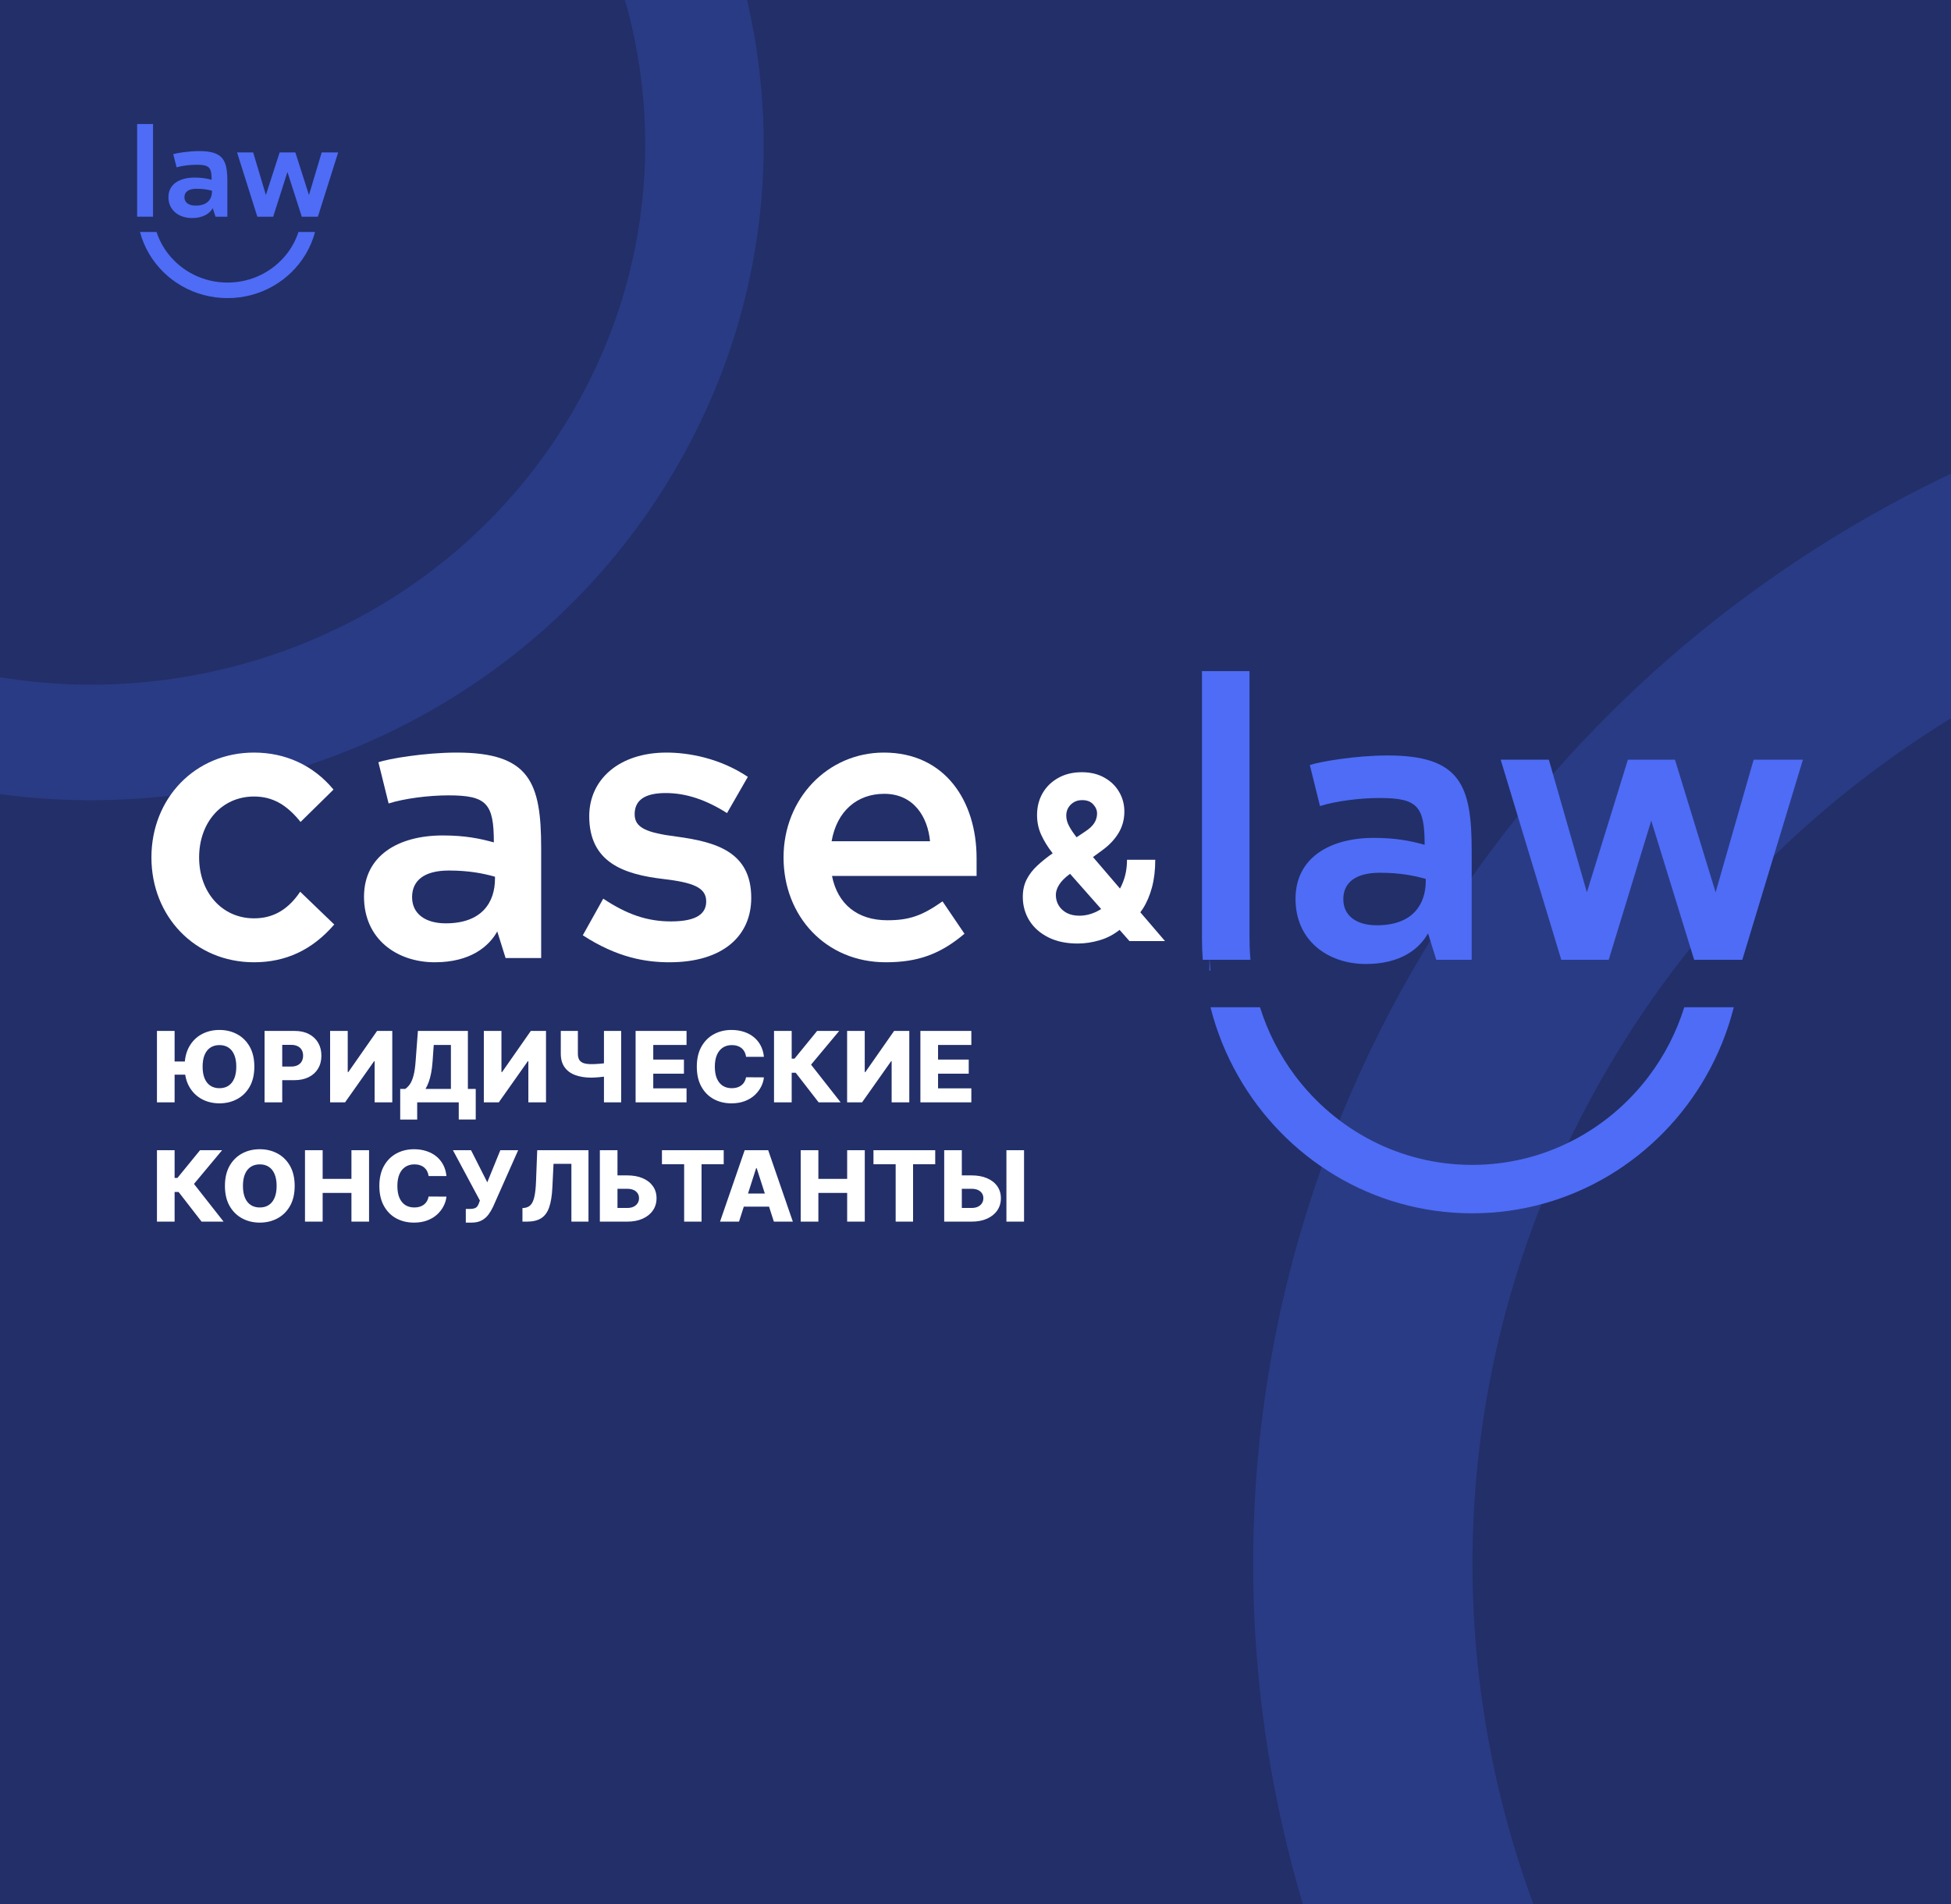 <?xml version="1.0" encoding="UTF-8"?> <svg xmlns="http://www.w3.org/2000/svg" width="335" height="327" viewBox="0 0 335 327" fill="none"><rect x="0" y="0" width="335" height="327" fill="#808080" stroke="none"/> <g clip-path="url(#clip0_329_174)"> <path d="M376 -29L-7 -13.5C-17.64 -13.5 -0 8.419 -0 18.805V308.195C-0 318.581 -110.14 375.5 -99.5 375.5L387 365C397.64 365 335 318.581 335 308.195V18.805C335 8.419 386.64 -29 376 -29Z" fill="#222F69"></path> <path opacity="0.2" fill-rule="evenodd" clip-rule="evenodd" d="M-4.561 115.438C6.23 117.746 17.225 118.156 27.937 116.796C56.283 113.198 82.654 97.207 98.05 71.176C113.447 45.145 114.449 14.858 103.468 -10.903C99.318 -20.639 93.457 -29.728 86.014 -37.697L96.589 -55.574C104.133 -48.355 110.517 -40.246 115.665 -31.525C135.553 2.165 137.004 45.002 115.654 81.097C94.305 117.193 55.574 137.385 15.74 137.417C5.428 137.426 -4.958 136.083 -15.135 133.316L-4.561 115.438Z" fill="#4E6CF5"></path> <path opacity="0.2" fill-rule="evenodd" clip-rule="evenodd" d="M298.738 384.477C284.953 369.716 274.096 352.88 266.409 334.847C246.069 287.128 247.926 231.027 276.445 182.81C304.964 134.592 353.81 104.972 406.317 98.307C426.159 95.788 446.525 96.548 466.514 100.821L486.101 67.707C467.249 62.58 448.011 60.094 428.91 60.109C355.124 60.169 283.383 97.573 243.837 164.433C204.291 231.293 206.977 310.641 243.816 373.045C253.353 389.2 265.178 404.219 279.152 417.592L298.738 384.477Z" fill="#4E6CF5"></path> <path d="M26.277 37.212V21.295H23.546V37.212H26.277Z" fill="#4E6CF5"></path> <path d="M37.007 37.212H39.039V31.188C39.039 27.594 38.391 25.945 34.217 25.945C32.379 25.945 30.325 26.284 29.741 26.474L30.325 28.736C31.233 28.461 32.617 28.292 33.742 28.292C35.925 28.292 36.336 28.736 36.336 30.87C35.536 30.659 34.693 30.49 33.417 30.49C30.887 30.49 28.919 31.589 28.919 33.851C28.919 36.176 30.801 37.444 32.963 37.444C34.996 37.444 36.055 36.578 36.531 35.753L37.007 37.212ZM36.401 32.858C36.401 34.168 35.644 35.309 33.59 35.309C32.444 35.309 31.666 34.802 31.666 33.872C31.666 32.963 32.358 32.414 33.763 32.414C34.888 32.414 35.688 32.562 36.401 32.752V32.858Z" fill="#4E6CF5"></path> <path d="M46.91 37.212L49.354 29.539L51.819 37.212H54.585L58.066 26.178H55.235L53.051 33.492L50.716 26.178H48.013L45.656 33.492L43.472 26.178H40.704L44.185 37.212H46.91Z" fill="#4E6CF5"></path> <path fill-rule="evenodd" clip-rule="evenodd" d="M51.251 39.831C50.8 41.213 50.109 42.491 49.227 43.618C46.89 46.599 43.208 48.523 39.065 48.523C34.923 48.523 31.24 46.599 28.904 43.618C28.021 42.491 27.331 41.213 26.88 39.831H24.035C24.389 41.174 24.928 42.446 25.622 43.618C28.306 48.146 33.321 51.192 39.065 51.192C44.81 51.192 49.825 48.146 52.508 43.618C53.203 42.446 53.741 41.174 54.096 39.831H51.251Z" fill="#4E6CF5"></path> <path d="M207.676 163.668V166.665H207.829C207.735 165.678 207.687 164.679 207.687 163.668H207.676Z" fill="#4E6CF5"></path> <path d="M246.623 164.817H252.699V146.055C252.699 134.864 250.76 129.729 238.285 129.729C232.791 129.729 226.65 130.783 224.905 131.375L226.65 138.419C229.365 137.563 233.502 137.037 236.863 137.037C243.391 137.037 244.62 138.419 244.62 145.068C242.228 144.409 239.707 143.883 235.893 143.883C228.331 143.883 222.449 147.306 222.449 154.35C222.449 161.591 228.072 165.541 234.536 165.541C240.612 165.541 243.779 162.842 245.201 160.274L246.623 164.817ZM244.813 151.256C244.813 155.337 242.551 158.892 236.41 158.892C232.984 158.892 230.658 157.312 230.658 154.416C230.658 151.585 232.726 149.873 236.927 149.873C240.288 149.873 242.681 150.334 244.813 150.927V151.256Z" fill="#4E6CF5"></path> <path d="M276.226 164.817L283.53 140.921L290.843 164.637L290.898 164.817H299.167L309.574 130.454H301.111L294.583 153.231L287.602 130.454H279.522L272.477 153.231L265.948 130.454H257.675L268.081 164.817H276.226Z" fill="#4E6CF5"></path> <path fill-rule="evenodd" clip-rule="evenodd" d="M289.202 172.971C287.854 177.276 285.79 181.256 283.151 184.765C276.168 194.05 265.16 200.04 252.777 200.04C240.394 200.04 229.387 194.05 222.403 184.765C219.764 181.256 217.699 177.276 216.353 172.971H207.848C208.907 177.155 210.516 181.115 212.593 184.765C220.615 198.866 235.606 208.353 252.777 208.353C269.948 208.353 284.94 198.866 292.961 184.765C295.037 181.115 296.647 177.155 297.705 172.971H289.202Z" fill="#4E6CF5"></path> <path fill-rule="evenodd" clip-rule="evenodd" d="M214.548 115.247V161.176V164.817H206.523C206.433 163.615 206.387 162.401 206.387 161.176V115.247H214.548Z" fill="#4E6CF5"></path> <path d="M214.548 161.176V164.817H214.727C214.617 163.618 214.561 162.404 214.561 161.176H214.548Z" fill="#4E6CF5"></path> <path d="M51.544 153.13C49.139 156.705 46.344 157.698 43.614 157.698C38.089 157.698 34.19 153.196 34.19 147.239C34.19 141.215 38.089 136.78 43.614 136.78C46.864 136.78 49.269 138.236 51.609 141.149L57.264 135.589C53.819 131.418 49.009 129.234 43.614 129.234C33.475 129.234 26 137.111 26 147.239C26 157.367 33.475 165.244 43.614 165.244C49.074 165.244 53.624 163.126 57.393 158.757L51.544 153.13Z" fill="white"></path> <path d="M86.812 164.516H92.922V145.65C92.922 134.397 90.972 129.234 78.428 129.234C72.903 129.234 66.728 130.293 64.973 130.889L66.728 137.972C69.458 137.111 73.618 136.582 76.998 136.582C83.562 136.582 84.797 137.972 84.797 144.657C82.392 143.995 79.858 143.466 76.023 143.466C68.418 143.466 62.503 146.908 62.503 153.991C62.503 161.272 68.158 165.244 74.658 165.244C80.768 165.244 83.952 162.53 85.382 159.948L86.812 164.516ZM84.992 150.88C84.992 154.984 82.717 158.558 76.543 158.558C73.098 158.558 70.758 156.97 70.758 154.057C70.758 151.211 72.838 149.49 77.063 149.49C80.442 149.49 82.847 149.953 84.992 150.549V150.88Z" fill="white"></path> <path d="M100.07 160.61C105.985 164.45 110.86 165.244 114.954 165.244C124.184 165.244 128.994 160.677 128.994 154.189C128.994 146.312 123.015 144.591 116.189 143.664C110.99 143.002 108.975 142.142 108.975 139.825C108.975 137.442 110.665 136.184 114.305 136.184C117.749 136.184 121.194 137.31 124.834 139.626L128.409 133.404C123.664 130.227 118.334 129.234 114.434 129.234C106.375 129.234 101.175 133.801 101.175 140.156C101.175 148.099 107.09 150.151 113.914 150.946C118.984 151.542 121.259 152.402 121.259 154.785C121.259 156.771 119.829 158.227 115.215 158.227C111.12 158.227 107.675 157.036 103.58 154.322L100.07 160.61Z" fill="white"></path> <path d="M167.687 150.416V147.371C167.687 137.508 162.228 129.234 151.764 129.234C142.144 129.234 134.54 137.111 134.54 147.239C134.54 157.367 141.819 165.244 152.088 165.244C157.614 165.244 161.448 163.854 165.608 160.346L161.838 154.785C158.263 157.301 156.053 158.029 152.348 158.029C147.279 158.029 143.833 155.315 142.859 150.416H167.687ZM142.793 144.459C143.704 139.229 147.214 136.317 151.828 136.317C156.898 136.317 159.303 140.288 159.693 144.459H142.793Z" fill="white"></path> <path d="M185.035 162.026C183.093 162.026 181.416 161.672 180.005 160.964C178.595 160.255 177.509 159.296 176.748 158.085C175.997 156.864 175.622 155.504 175.622 154.004C175.622 152.886 175.842 151.894 176.281 151.027C176.721 150.16 177.334 149.364 178.123 148.637C178.911 147.901 179.827 147.17 180.871 146.443L186.327 142.795C187.032 142.339 187.55 141.859 187.88 141.356C188.209 140.844 188.374 140.289 188.374 139.693C188.374 139.125 188.15 138.598 187.701 138.114C187.252 137.629 186.615 137.392 185.791 137.401C185.241 137.401 184.764 137.527 184.362 137.778C183.959 138.021 183.643 138.342 183.413 138.743C183.193 139.134 183.084 139.572 183.084 140.056C183.084 140.653 183.248 141.258 183.578 141.873C183.908 142.488 184.347 143.14 184.897 143.83C185.448 144.51 186.047 145.246 186.698 146.038L200.042 161.606H193.94L182.808 149.001C182.075 148.153 181.343 147.268 180.61 146.345C179.886 145.414 179.281 144.426 178.796 143.382C178.311 142.33 178.068 141.188 178.068 139.959C178.068 138.57 178.383 137.322 179.016 136.213C179.657 135.104 180.555 134.229 181.709 133.586C182.864 132.934 184.211 132.607 185.749 132.607C187.252 132.607 188.548 132.92 189.639 133.544C190.738 134.159 191.581 134.979 192.168 136.003C192.763 137.019 193.06 138.137 193.06 139.358C193.06 140.709 192.731 141.934 192.071 143.033C191.421 144.123 190.504 145.101 189.323 145.968L183.578 150.175C182.8 150.752 182.223 151.344 181.847 151.949C181.48 152.546 181.297 153.119 181.297 153.668C181.297 154.349 181.462 154.959 181.791 155.499C182.122 156.04 182.589 156.468 183.193 156.785C183.798 157.092 184.508 157.246 185.324 157.246C186.313 157.246 187.289 157.018 188.251 156.561C189.222 156.095 190.101 155.439 190.89 154.591C191.686 153.734 192.323 152.718 192.8 151.544C193.276 150.37 193.514 149.07 193.514 147.645H198.366C198.366 149.397 198.178 150.976 197.802 152.383C197.426 153.78 196.904 155.001 196.235 156.044C195.566 157.078 194.801 157.926 193.94 158.588C193.665 158.765 193.4 158.932 193.143 159.091C192.886 159.249 192.621 159.417 192.346 159.594C191.301 160.451 190.134 161.071 188.841 161.453C187.559 161.835 186.29 162.026 185.035 162.026Z" fill="white"></path> <path d="M29.981 177.034V189.301H26.949V177.034H29.981ZM32.664 182.287V184.545H28.597V182.287H32.664ZM43.672 183.167C43.672 184.517 43.406 185.661 42.876 186.6C42.345 187.538 41.626 188.251 40.719 188.738C39.817 189.225 38.804 189.469 37.681 189.469C36.554 189.469 35.539 189.223 34.637 188.732C33.734 188.241 33.018 187.528 32.487 186.594C31.96 185.655 31.697 184.513 31.697 183.167C31.697 181.818 31.96 180.674 32.487 179.735C33.018 178.797 33.734 178.084 34.637 177.597C35.539 177.11 36.554 176.866 37.681 176.866C38.804 176.866 39.817 177.11 40.719 177.597C41.626 178.084 42.345 178.797 42.876 179.735C43.406 180.674 43.672 181.818 43.672 183.167ZM40.572 183.167C40.572 182.369 40.456 181.694 40.223 181.143C39.995 180.592 39.664 180.175 39.231 179.891C38.802 179.608 38.285 179.466 37.681 179.466C37.081 179.466 36.564 179.608 36.131 179.891C35.699 180.175 35.366 180.592 35.133 181.143C34.904 181.694 34.79 182.369 34.79 183.167C34.79 183.966 34.904 184.641 35.133 185.192C35.366 185.743 35.699 186.16 36.131 186.444C36.564 186.728 37.081 186.869 37.681 186.869C38.285 186.869 38.802 186.728 39.231 186.444C39.664 186.16 39.995 185.743 40.223 185.192C40.456 184.641 40.572 183.966 40.572 183.167ZM45.428 189.301V177.034H50.611C51.55 177.034 52.36 177.214 53.042 177.573C53.728 177.928 54.257 178.425 54.629 179.064C55.001 179.699 55.186 180.438 55.186 181.281C55.186 182.127 54.996 182.868 54.617 183.503C54.241 184.134 53.704 184.623 53.006 184.97C52.307 185.318 51.478 185.492 50.519 185.492H47.321V183.155H49.955C50.413 183.155 50.794 183.078 51.101 182.922C51.411 182.766 51.646 182.549 51.805 182.269C51.964 181.985 52.044 181.656 52.044 181.281C52.044 180.901 51.964 180.574 51.805 180.298C51.646 180.019 51.411 179.803 51.101 179.652C50.79 179.5 50.408 179.424 49.955 179.424H48.461V189.301H45.428ZM56.681 177.034H59.707V184.102H59.811L64.748 177.034H67.358V189.301H64.326V182.221H64.246L59.248 189.301H56.681V177.034ZM68.719 192.254V186.989H69.583C69.873 186.798 70.138 186.53 70.379 186.187C70.62 185.839 70.826 185.352 70.998 184.725C71.169 184.094 71.292 183.261 71.365 182.227L71.757 177.034H80.339V186.989H81.687V192.248H78.771V189.301H71.635V192.254H68.719ZM73.062 186.989H77.424V179.442H74.477L74.281 182.227C74.228 183.006 74.142 183.693 74.024 184.288C73.905 184.882 73.764 185.402 73.601 185.845C73.438 186.284 73.258 186.666 73.062 186.989ZM83.077 177.034H86.103V184.102H86.207L91.145 177.034H93.754V189.301H90.722V182.221H90.642L85.644 189.301H83.077V177.034ZM96.291 177.034H99.226V180.939C99.226 181.367 99.301 181.712 99.452 181.975C99.608 182.239 99.855 182.432 100.193 182.557C100.532 182.676 100.979 182.736 101.535 182.736C101.686 182.736 101.886 182.732 102.135 182.724C102.385 182.712 102.646 182.696 102.919 182.676C103.197 182.657 103.454 182.631 103.691 182.599C103.932 182.567 104.12 182.531 104.255 182.491V184.773C104.112 184.817 103.916 184.857 103.667 184.893C103.418 184.928 103.152 184.958 102.87 184.982C102.589 185.007 102.327 185.025 102.087 185.036C101.846 185.048 101.661 185.054 101.535 185.054C100.482 185.054 99.561 184.908 98.772 184.617C97.984 184.322 97.374 183.87 96.941 183.263C96.508 182.657 96.291 181.882 96.291 180.939V177.034ZM103.704 177.034H106.656V189.301H103.704V177.034ZM109.137 189.301V177.034H117.884V179.442H112.169V181.958H117.437V184.372H112.169V186.893H117.884V189.301H109.137ZM131.17 181.478H128.107C128.067 181.171 127.983 180.893 127.857 180.646C127.73 180.398 127.562 180.187 127.354 180.011C127.146 179.835 126.899 179.701 126.613 179.61C126.331 179.514 126.019 179.466 125.676 179.466C125.067 179.466 124.542 179.611 124.102 179.903C123.664 180.195 123.327 180.616 123.091 181.167C122.858 181.718 122.742 182.385 122.742 183.167C122.742 183.982 122.86 184.665 123.097 185.216C123.338 185.763 123.675 186.176 124.107 186.456C124.545 186.731 125.061 186.869 125.657 186.869C125.992 186.869 126.297 186.827 126.57 186.743C126.847 186.66 127.091 186.538 127.299 186.378C127.512 186.214 127.685 186.017 127.82 185.785C127.958 185.549 128.054 185.284 128.107 184.989L131.17 185.007C131.117 185.549 130.956 186.085 130.686 186.612C130.421 187.139 130.055 187.62 129.59 188.055C129.124 188.487 128.557 188.83 127.887 189.085C127.221 189.341 126.458 189.469 125.596 189.469C124.461 189.469 123.444 189.225 122.546 188.738C121.651 188.247 120.944 187.532 120.426 186.594C119.908 185.655 119.648 184.513 119.648 183.167C119.648 181.818 119.911 180.674 120.439 179.735C120.965 178.797 121.678 178.084 122.576 177.597C123.475 177.11 124.481 176.866 125.596 176.866C126.356 176.866 127.058 176.97 127.703 177.178C128.348 177.381 128.916 177.681 129.406 178.076C129.896 178.467 130.294 178.949 130.6 179.52C130.907 180.091 131.097 180.744 131.17 181.478ZM140.568 189.301L136.624 184.21H135.937V189.301H132.905V177.034H135.937V181.796H136.422L140.305 177.034H144.097L139.263 182.826L144.348 189.301H140.568ZM145.455 177.034H148.481V184.102H148.585L153.523 177.034H156.132V189.301H153.1V182.221H153.02L148.022 189.301H145.455V177.034ZM158.038 189.301V177.034H166.786V179.442H161.07V181.958H166.338V184.372H161.07V186.893H166.786V189.301H158.038ZM34.612 209.783L30.667 204.692H29.981V209.783H26.949V197.516H29.981V202.278H30.465L34.349 197.516H38.141L33.307 203.308L38.392 209.783H34.612ZM50.598 203.649C50.598 204.999 50.333 206.143 49.802 207.082C49.271 208.02 48.552 208.733 47.646 209.22C46.743 209.707 45.731 209.951 44.608 209.951C43.48 209.951 42.466 209.705 41.563 209.214C40.661 208.723 39.944 208.01 39.413 207.076C38.886 206.137 38.623 204.995 38.623 203.649C38.623 202.3 38.886 201.156 39.413 200.217C39.944 199.279 40.661 198.566 41.563 198.079C42.466 197.592 43.48 197.348 44.608 197.348C45.731 197.348 46.743 197.592 47.646 198.079C48.552 198.566 49.271 199.279 49.802 200.217C50.333 201.156 50.598 202.3 50.598 203.649ZM47.499 203.649C47.499 202.851 47.382 202.176 47.15 201.625C46.921 201.074 46.59 200.657 46.157 200.373C45.728 200.09 45.212 199.948 44.608 199.948C44.007 199.948 43.491 200.09 43.058 200.373C42.625 200.657 42.292 201.074 42.059 201.625C41.831 202.176 41.716 202.851 41.716 203.649C41.716 204.448 41.831 205.123 42.059 205.674C42.292 206.225 42.625 206.642 43.058 206.926C43.491 207.21 44.007 207.351 44.608 207.351C45.212 207.351 45.728 207.21 46.157 206.926C46.59 206.642 46.921 206.225 47.15 205.674C47.382 205.123 47.499 204.448 47.499 203.649ZM52.369 209.783V197.516H55.401V202.44H60.344V197.516H63.37V209.783H60.344V204.854H55.401V209.783H52.369ZM76.659 201.96H73.597C73.556 201.653 73.472 201.375 73.345 201.128C73.219 200.88 73.051 200.669 72.843 200.493C72.635 200.317 72.388 200.183 72.102 200.092C71.82 199.996 71.508 199.948 71.165 199.948C70.556 199.948 70.031 200.093 69.591 200.385C69.153 200.676 68.817 201.098 68.58 201.649C68.347 202.2 68.231 202.867 68.231 203.649C68.231 204.464 68.349 205.147 68.586 205.698C68.827 206.245 69.164 206.658 69.597 206.938C70.034 207.213 70.55 207.351 71.146 207.351C71.481 207.351 71.785 207.309 72.059 207.225C72.337 207.142 72.58 207.02 72.788 206.86C73 206.696 73.174 206.499 73.309 206.267C73.448 206.031 73.543 205.766 73.597 205.47L76.659 205.488C76.606 206.031 76.445 206.567 76.175 207.094C75.91 207.621 75.544 208.102 75.079 208.537C74.613 208.969 74.046 209.312 73.376 209.567C72.71 209.823 71.947 209.951 71.085 209.951C69.95 209.951 68.933 209.707 68.035 209.22C67.14 208.729 66.434 208.014 65.915 207.076C65.397 206.137 65.137 204.995 65.137 203.649C65.137 202.3 65.401 201.156 65.927 200.217C66.454 199.279 67.167 198.566 68.065 198.079C68.964 197.592 69.97 197.348 71.085 197.348C71.845 197.348 72.547 197.452 73.192 197.66C73.838 197.863 74.405 198.163 74.895 198.558C75.385 198.949 75.783 199.431 76.09 200.002C76.396 200.573 76.586 201.226 76.659 201.96ZM79.981 209.951V207.603H80.624C80.971 207.603 81.249 207.569 81.457 207.501C81.669 207.429 81.835 207.315 81.953 207.16C82.076 207.004 82.178 206.796 82.26 206.537L82.4 206.159L77.77 197.516H80.881L83.668 203.026L85.91 197.516H88.973L84.661 207.237C84.436 207.717 84.171 208.164 83.865 208.579C83.558 208.99 83.172 209.322 82.707 209.573C82.245 209.825 81.663 209.951 80.961 209.951H79.981ZM89.708 209.783V207.459L90.051 207.423C90.492 207.371 90.852 207.198 91.129 206.902C91.407 206.602 91.617 206.127 91.76 205.476C91.907 204.822 92.001 203.937 92.042 202.823L92.245 197.516H101.047V209.783H98.112V199.852H95.044L94.847 203.913C94.778 205.314 94.597 206.447 94.302 207.309C94.008 208.168 93.553 208.795 92.936 209.19C92.324 209.585 91.501 209.783 90.468 209.783H89.708ZM104.892 201.84H107.685C108.71 201.84 109.6 202.002 110.356 202.326C111.111 202.649 111.695 203.104 112.108 203.692C112.524 204.278 112.732 204.969 112.732 205.764C112.732 206.558 112.524 207.257 112.108 207.86C111.695 208.463 111.111 208.934 110.356 209.274C109.6 209.613 108.71 209.783 107.685 209.783H102.999V197.516H106.025V207.435H107.685C108.126 207.435 108.498 207.361 108.8 207.213C109.106 207.061 109.337 206.858 109.492 206.602C109.652 206.343 109.729 206.055 109.725 205.74C109.729 205.285 109.556 204.905 109.204 204.602C108.853 204.295 108.347 204.141 107.685 204.141H104.892V201.84ZM113.662 199.924V197.516H124.266V199.924H120.461V209.783H117.472V199.924H113.662ZM126.893 209.783H123.634L127.867 197.516H131.904L136.136 209.783H132.878L129.931 200.607H129.833L126.893 209.783ZM126.458 204.955H133.27V207.207H126.458V204.955ZM137.487 209.783V197.516H140.52V202.44H145.463V197.516H148.489V209.783H145.463V204.854H140.52V209.783H137.487ZM149.98 199.924V197.516H160.584V199.924H156.78V209.783H153.791V199.924H149.98ZM164.018 201.84H166.811C167.837 201.84 168.727 202.002 169.483 202.326C170.238 202.649 170.822 203.104 171.234 203.692C171.65 204.278 171.859 204.969 171.859 205.764C171.859 206.558 171.65 207.257 171.234 207.86C170.822 208.463 170.238 208.934 169.483 209.274C168.727 209.613 167.837 209.783 166.811 209.783H162.126V197.516H165.152V207.435H166.811C167.252 207.435 167.625 207.361 167.926 207.213C168.233 207.061 168.464 206.858 168.619 206.602C168.778 206.343 168.855 206.055 168.851 205.74C168.855 205.285 168.682 204.905 168.331 204.602C167.979 204.295 167.473 204.141 166.811 204.141H164.018V201.84ZM175.835 197.516V209.783H172.809V197.516H175.835Z" fill="white"></path> </g> <defs> <clipPath id="clip0_329_174"> <rect width="335" height="327" fill="white"></rect> </clipPath> </defs> </svg> 